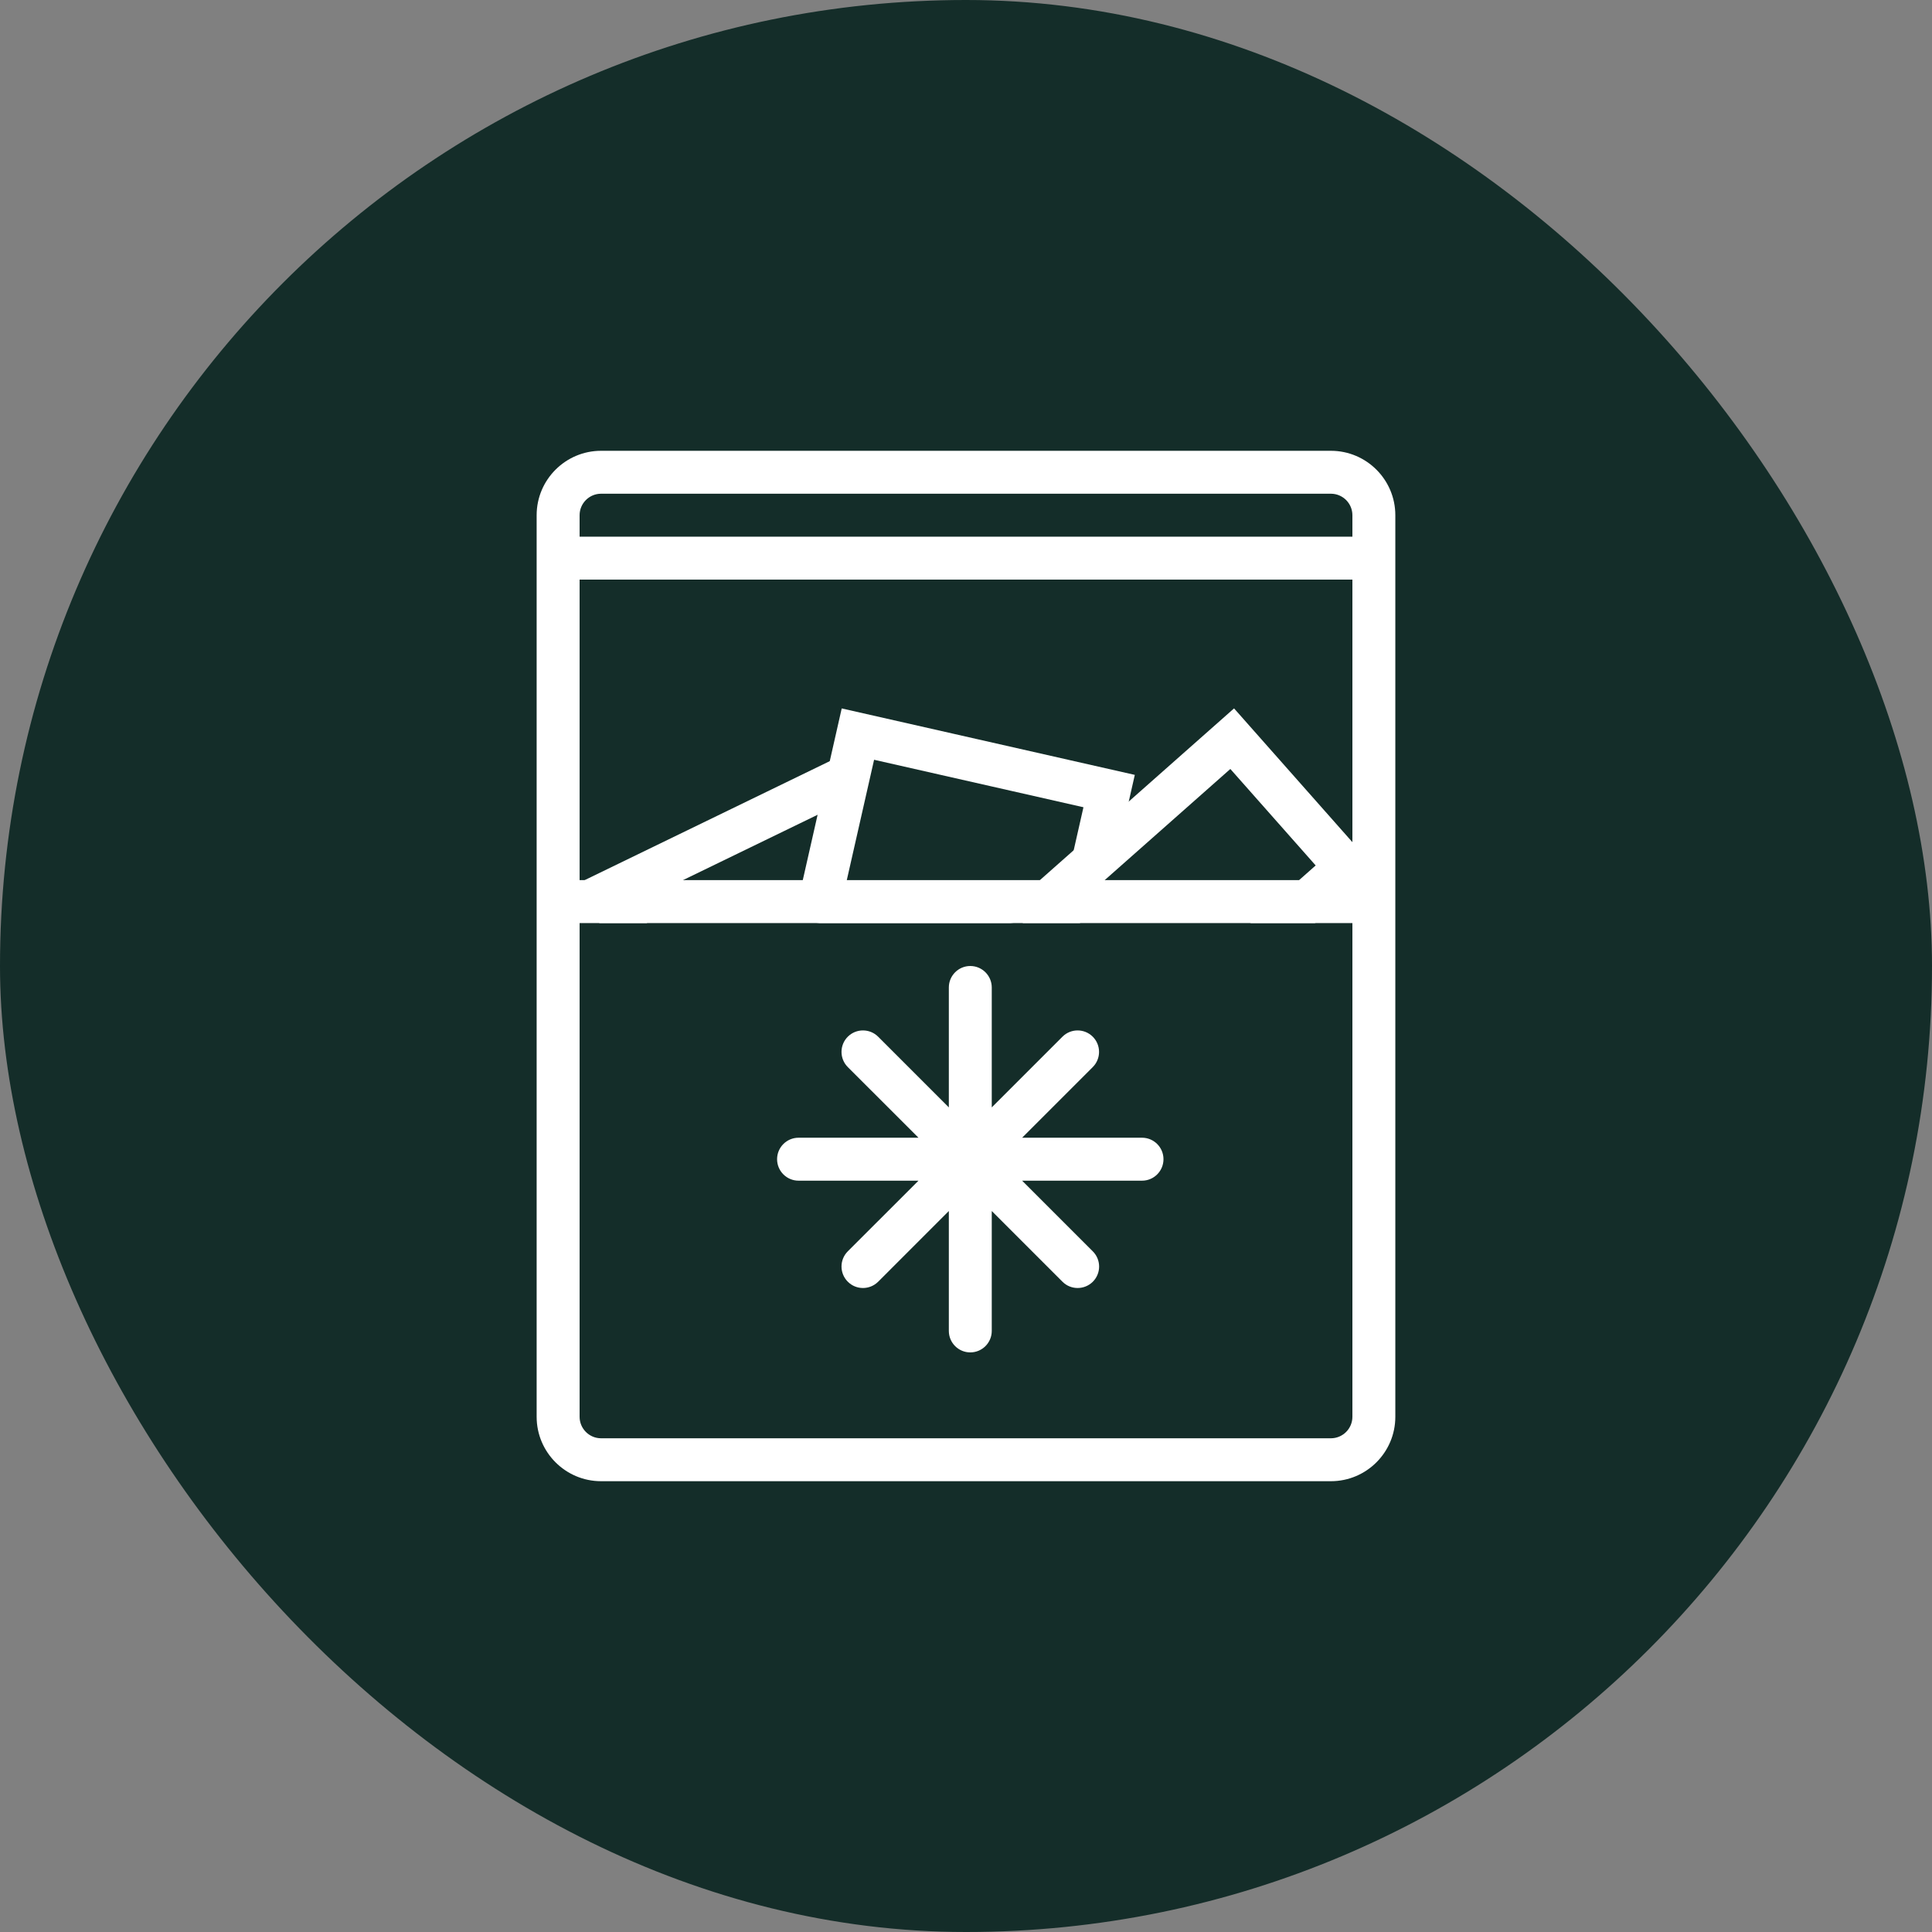 <svg width="60" height="60" viewBox="0 0 60 60" fill="none" xmlns="http://www.w3.org/2000/svg">
<rect x="0" y="0" width="60" height="60" fill="#808080" stroke="none"/>
<rect width="60" height="60" rx="30" fill="#142D29"/>
<g clip-path="url(#clip0_930_5046)">
<rect x="18.891" y="27.718" width="8" height="5.333" transform="rotate(-25.893 18.891 27.718)" fill="#142D29" stroke="white" stroke-width="1.333"/>
<rect x="26.643" y="22.798" width="8" height="5.333" transform="rotate(12.776 26.643 22.798)" fill="#142D29" stroke="white" stroke-width="1.333"/>
<rect x="32.275" y="28.241" width="8" height="5.333" transform="rotate(-41.496 32.275 28.241)" fill="#142D29" stroke="white" stroke-width="1.333"/>
<rect x="16.666" y="28.667" width="26.667" height="17.333" fill="#142D29"/>
<path d="M18.666 46H41.333C42.436 46 43.333 45.103 43.333 44V16C43.333 14.897 42.436 14 41.333 14H18.666C17.564 14 16.666 14.897 16.666 16V44C16.666 45.103 17.564 46 18.666 46ZM42 27.333H18V18H42V27.333ZM41.333 44.667H18.666C18.3 44.667 18 44.368 18 44V28.667H42V44C42 44.368 41.7 44.667 41.333 44.667ZM18.666 15.333H41.333C41.7 15.333 42 15.632 42 16V16.667H18V16C18 15.632 18.3 15.333 18.666 15.333Z" fill="white"/>
<path d="M24.133 36C24.133 36.368 24.432 36.667 24.8 36.667H28.524L26.329 38.861C26.069 39.121 26.069 39.544 26.329 39.804C26.459 39.935 26.629 40 26.8 40C26.971 40 27.141 39.935 27.272 39.805L29.467 37.609V41.333C29.467 41.701 29.765 42 30.133 42C30.501 42 30.8 41.701 30.8 41.333V37.609L32.995 39.804C33.125 39.935 33.296 40 33.467 40C33.637 40 33.808 39.935 33.939 39.805C34.199 39.545 34.199 39.123 33.939 38.863L31.743 36.667H35.467C35.835 36.667 36.133 36.368 36.133 36C36.133 35.632 35.835 35.333 35.467 35.333H31.743L33.937 33.139C34.197 32.879 34.197 32.456 33.937 32.196C33.677 31.936 33.255 31.936 32.995 32.196L30.8 34.391V30.667C30.8 30.299 30.501 30 30.133 30C29.765 30 29.467 30.299 29.467 30.667V34.391L27.272 32.196C27.012 31.936 26.589 31.936 26.329 32.196C26.069 32.456 26.069 32.879 26.329 33.139L28.524 35.333H24.8C24.432 35.333 24.133 35.632 24.133 36Z" fill="white"/>
</g>
<defs>
<clipPath id="clip0_930_5046">
<rect width="32" height="32" fill="white" transform="translate(14 14)"/>
</clipPath>
</defs>
</svg>
